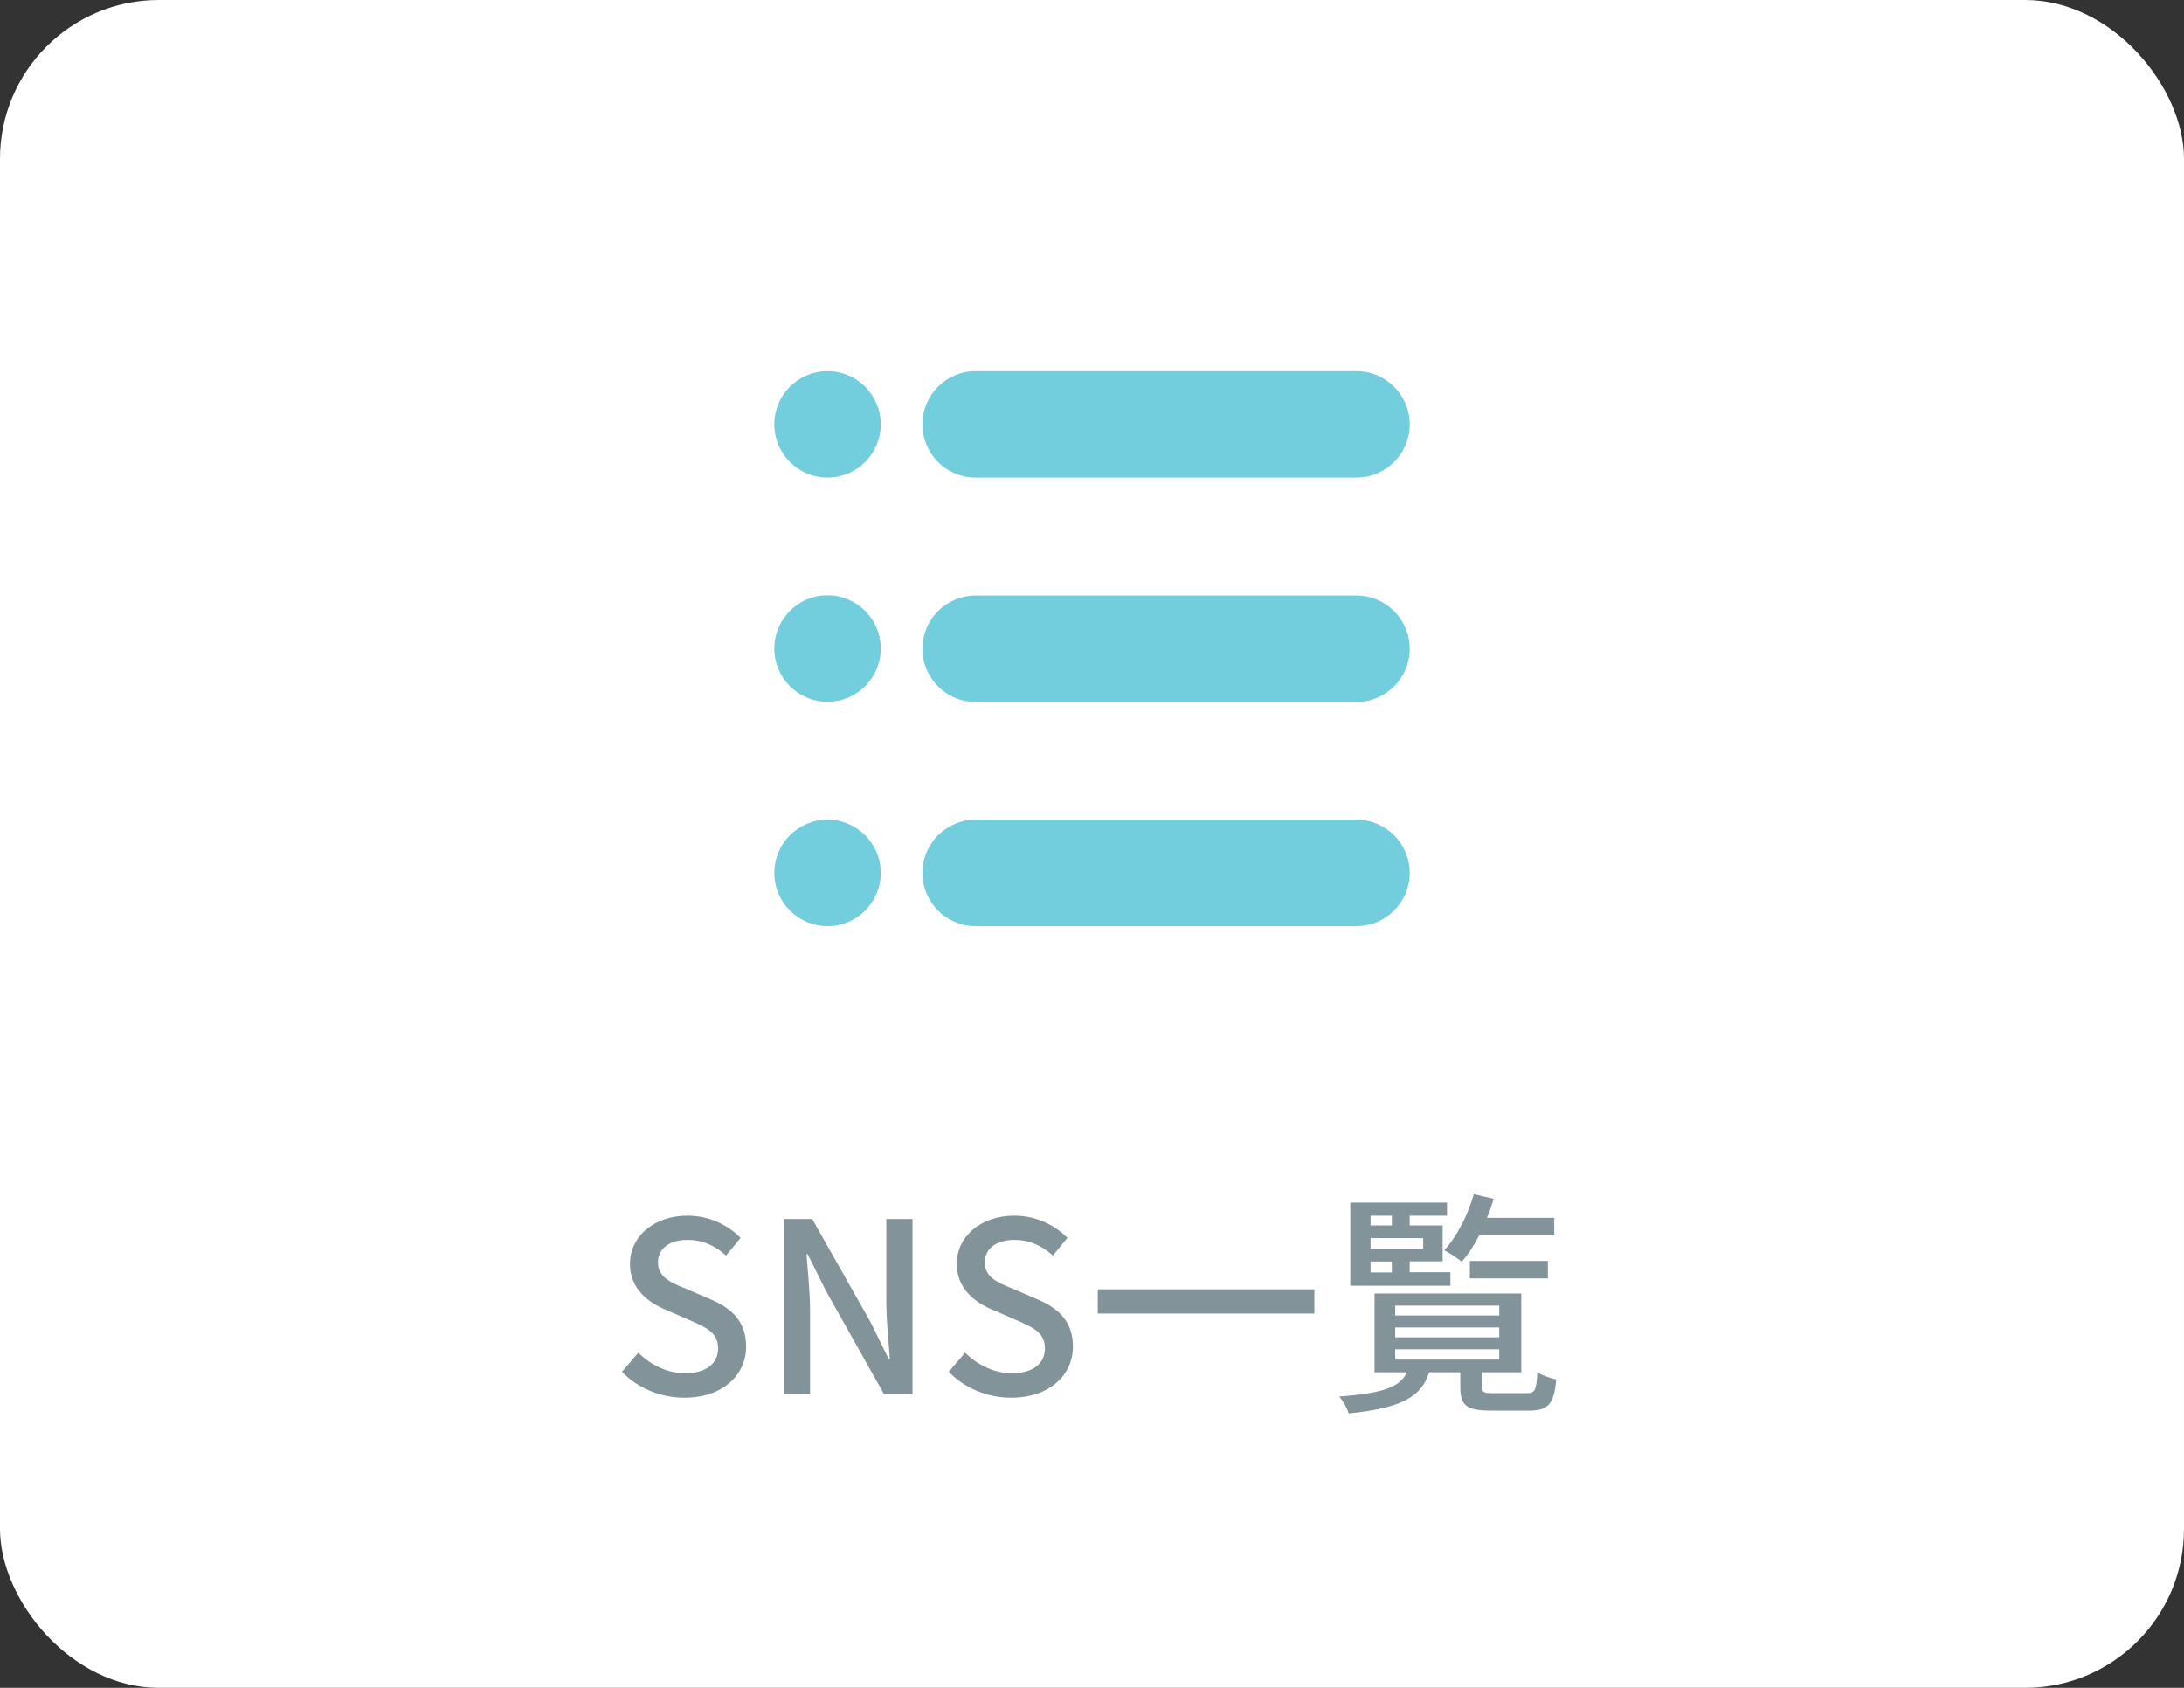<?xml version="1.0" encoding="UTF-8"?>
<svg id="_イヤー_2" data-name="レイヤー 2" xmlns="http://www.w3.org/2000/svg" width="110" height="85" viewBox="0 0 110 85">
  <rect x="0" y="0" width="110" height="85" fill="#333333" stroke="none"/>
  <defs>
    <style>
      .cls-1 {
        fill: #fff;
      }

      .cls-2 {
        fill: #72cddd;
      }

      .cls-3 {
        fill: #82949a;
      }
    </style>
  </defs>
  <g id="txt">
    <rect class="cls-1" width="110" height="85" rx="8" ry="8"/>
    <g>
      <path class="cls-3" d="M31.33,69.08l.82-.96c.64,.64,1.5,1.04,2.35,1.04,1.07,0,1.67-.5,1.67-1.25,0-.8-.6-1.06-1.42-1.42l-1.22-.53c-.85-.36-1.8-1.03-1.8-2.31,0-1.39,1.22-2.43,2.9-2.43,1.03,0,2,.43,2.67,1.12l-.73,.89c-.55-.49-1.16-.79-1.94-.79-.9,0-1.49,.43-1.49,1.14,0,.76,.71,1.04,1.43,1.33l1.21,.52c1.04,.44,1.8,1.09,1.8,2.39,0,1.42-1.18,2.57-3.11,2.57-1.21,0-2.34-.48-3.14-1.3Z"/>
      <path class="cls-3" d="M39.48,61.39h1.43l2.93,5.18,.92,1.87h.06c-.07-.91-.18-1.98-.18-2.94v-4.11h1.32v8.83h-1.43l-2.93-5.21-.92-1.85h-.06c.07,.91,.18,1.93,.18,2.89v4.16h-1.32v-8.83Z"/>
      <path class="cls-3" d="M47.79,69.08l.82-.96c.64,.64,1.5,1.04,2.35,1.04,1.07,0,1.67-.5,1.67-1.25,0-.8-.6-1.06-1.42-1.42l-1.22-.53c-.85-.36-1.8-1.03-1.8-2.31,0-1.39,1.22-2.43,2.9-2.43,1.03,0,2,.43,2.67,1.12l-.73,.89c-.55-.49-1.16-.79-1.94-.79-.9,0-1.49,.43-1.49,1.14,0,.76,.71,1.04,1.43,1.33l1.21,.52c1.04,.44,1.8,1.09,1.8,2.39,0,1.42-1.18,2.57-3.11,2.57-1.21,0-2.34-.48-3.14-1.3Z"/>
      <path class="cls-3" d="M66.2,64.93v1.22h-10.91v-1.22h10.91Z"/>
      <path class="cls-3" d="M76.89,70.16c.42,0,.49-.13,.54-1.04,.23,.13,.65,.29,.95,.35-.11,1.27-.42,1.57-1.38,1.57h-1.88c-1.26,0-1.57-.25-1.57-1.19v-.74h-1.57c-.38,1.21-1.35,1.8-4.05,2.07-.06-.24-.3-.65-.48-.85,2.27-.17,3.07-.49,3.41-1.22h-1.63v-3.97h7.39v3.97h-1.97v.73c0,.29,.08,.32,.6,.32h1.65Zm-3.84-5.41h-5.04v-4.19h4.87v.66h-1.88v.49h1.66v1.81h-1.66v.55h2.05v.67Zm-4.02-3.53v.49h1.07v-.49h-1.07Zm2.65,1.13h-2.65v.54h2.65v-.54Zm-2.65,1.73h1.07v-.55h-1.07v.55Zm1.24,2.17h5.24v-.5h-5.24v.5Zm0,1.1h5.24v-.5h-5.24v.5Zm0,1.12h5.24v-.52h-5.24v.52Zm4.23-6.26c-.26,.52-.56,.97-.88,1.33-.2-.17-.62-.44-.88-.58,.65-.7,1.18-1.75,1.49-2.82l1,.23c-.1,.32-.2,.65-.34,.96h3.39v.88h-3.79Zm-.47,2.17v-.88h3.93v.88h-3.93Z"/>
    </g>
    <g>
      <path class="cls-2" d="M68.32,24.05h-19.18c-1.48,0-2.68-1.2-2.68-2.68s1.2-2.68,2.68-2.68h19.18c1.48,0,2.68,1.2,2.68,2.68s-1.2,2.68-2.68,2.68Z"/>
      <circle class="cls-2" cx="41.68" cy="21.37" r="2.68"/>
      <path class="cls-2" d="M68.32,35.35h-19.18c-1.48,0-2.68-1.2-2.68-2.68s1.2-2.68,2.68-2.68h19.18c1.48,0,2.68,1.2,2.68,2.68s-1.2,2.68-2.68,2.68Z"/>
      <circle class="cls-2" cx="41.68" cy="32.66" r="2.68"/>
      <path class="cls-2" d="M68.32,46.64h-19.18c-1.48,0-2.68-1.2-2.68-2.68s1.2-2.68,2.68-2.68h19.18c1.48,0,2.68,1.2,2.68,2.68s-1.2,2.68-2.68,2.68Z"/>
      <circle class="cls-2" cx="41.68" cy="43.96" r="2.68"/>
    </g>
  </g>
</svg>